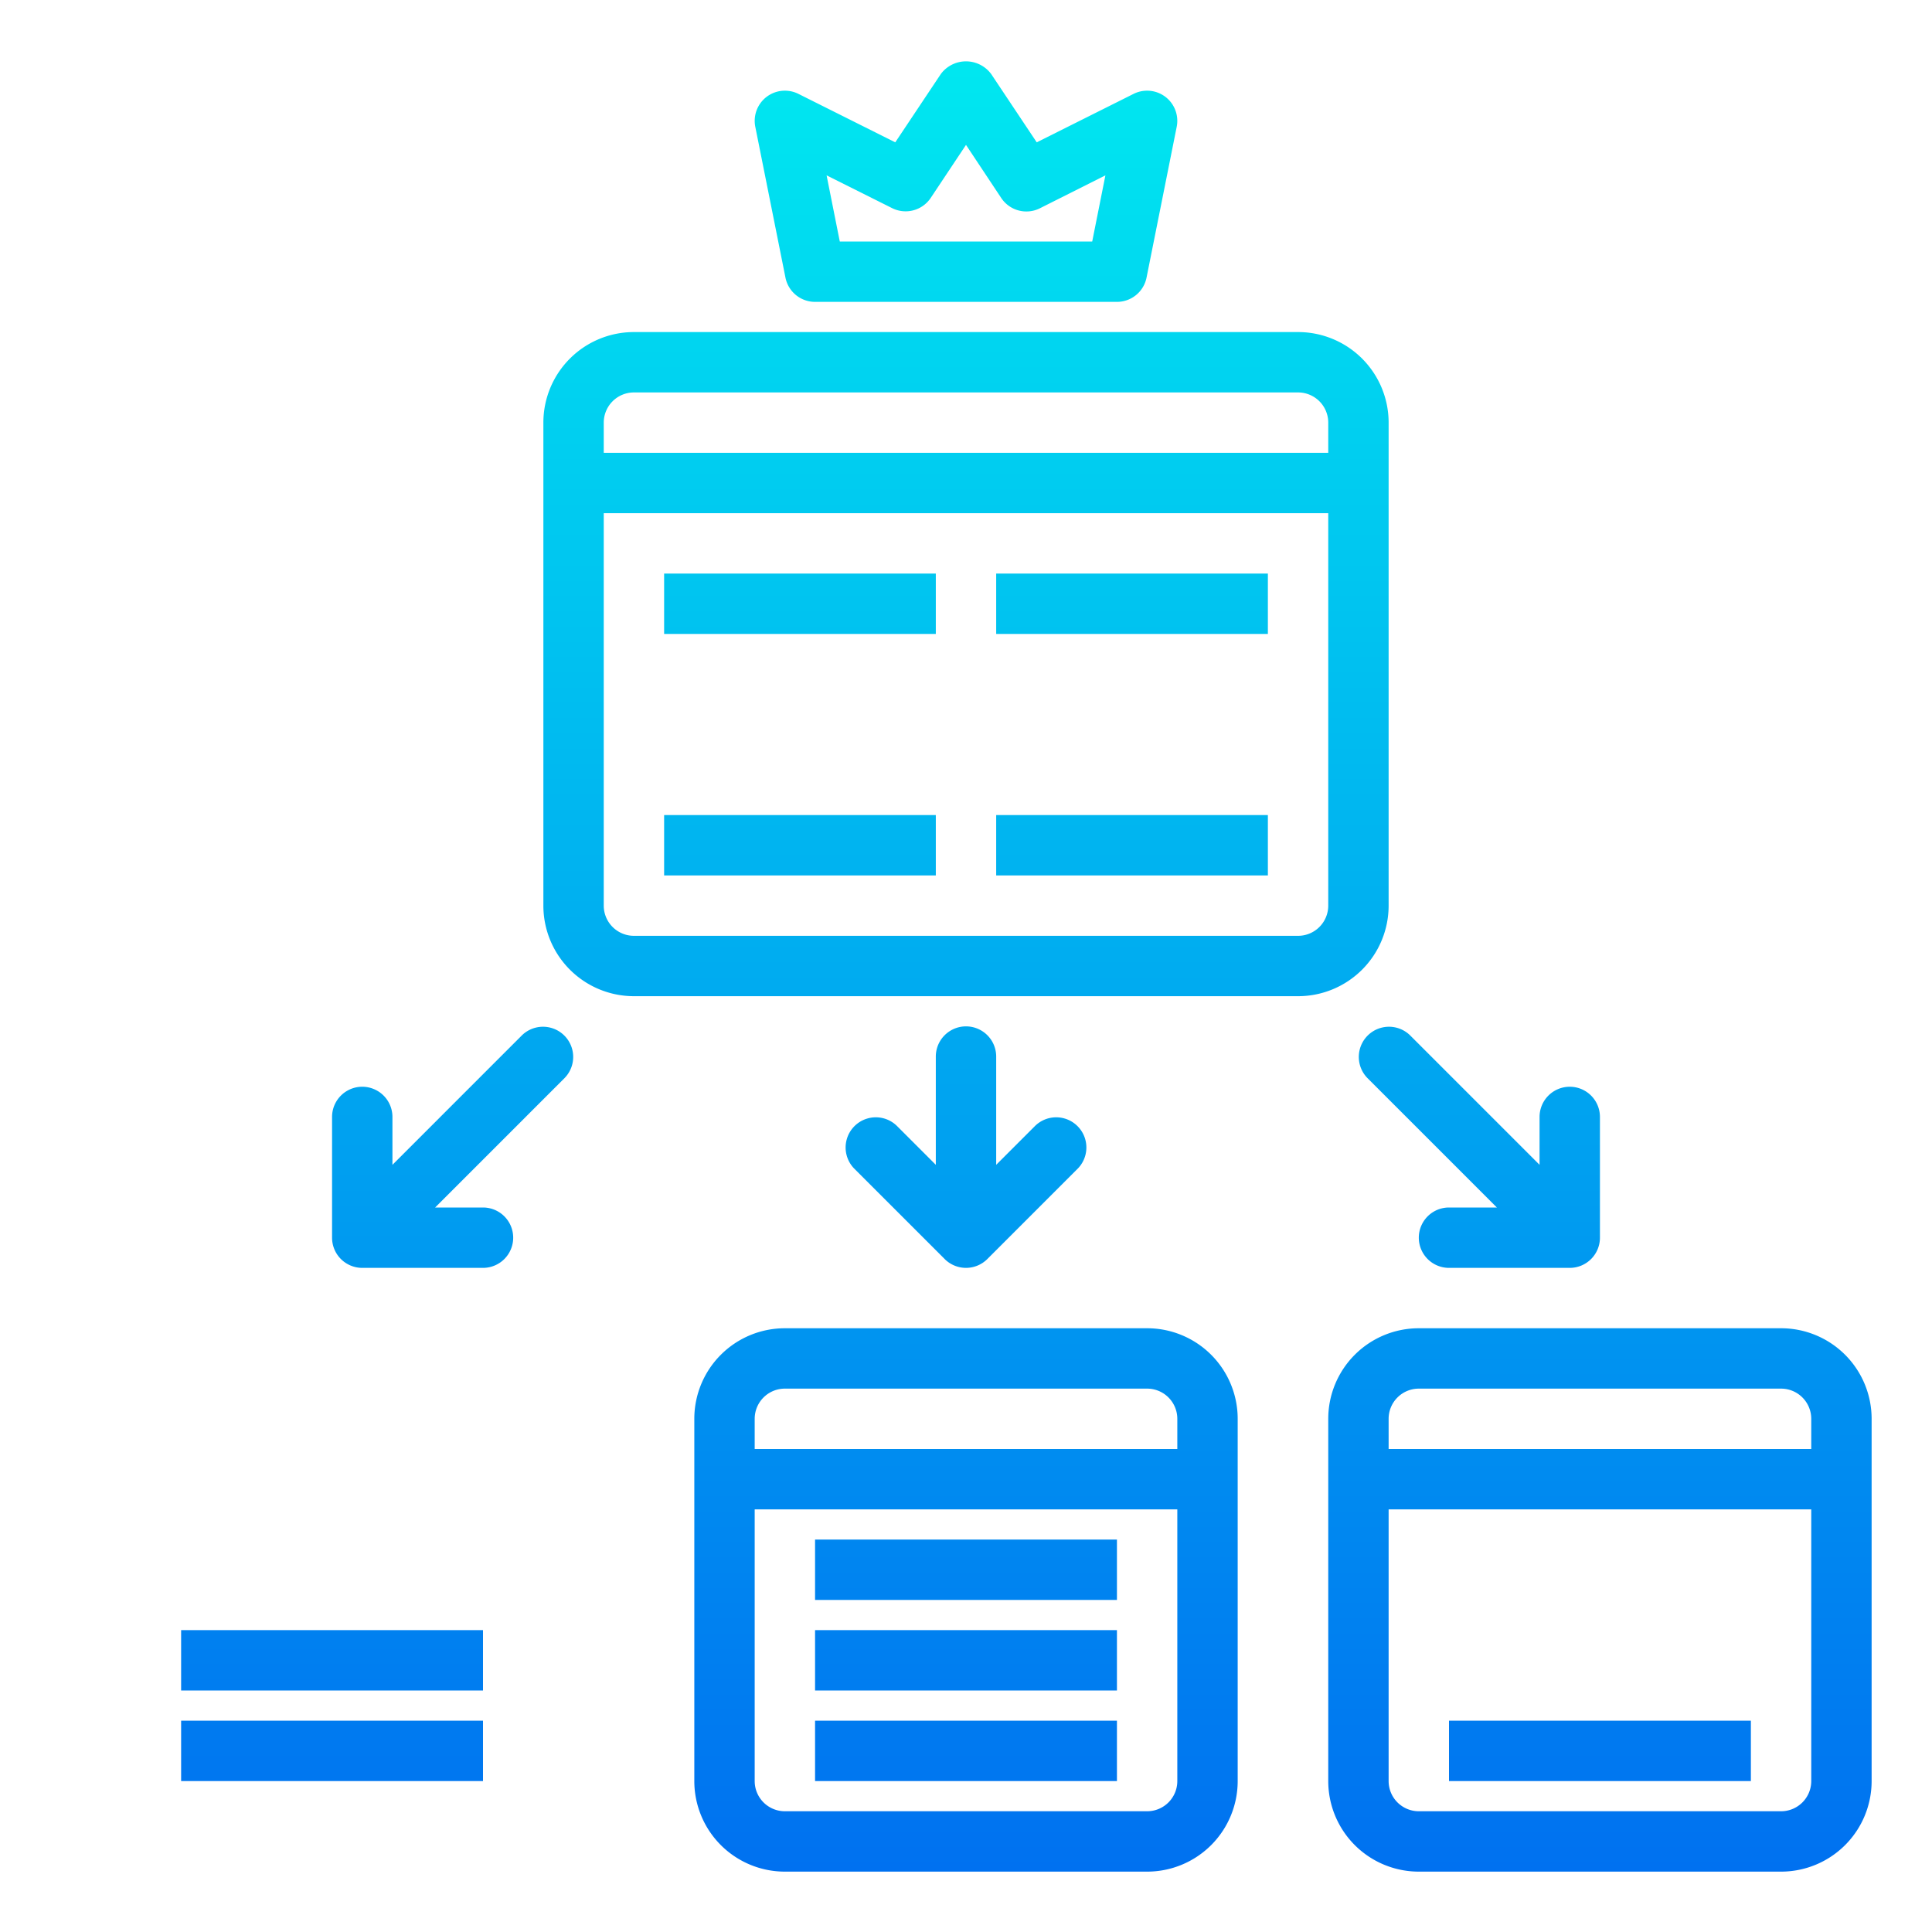 <svg height="512" viewBox="0 0 64 64" width="512" xmlns="http://www.w3.org/2000/svg" xmlns:xlink="http://www.w3.org/1999/xlink"><linearGradient id="New_Gradient_Swatch_3" gradientUnits="userSpaceOnUse" x1="32" x2="32" y1="63.969" y2="2.308"><stop offset="0" stop-color="#006df0"/><stop offset="1" stop-color="#00e7f0"/></linearGradient><linearGradient id="New_Gradient_Swatch_3-2" x1="26.5" x2="26.5" xlink:href="#New_Gradient_Swatch_3" y1="63.969" y2="2.308"/><linearGradient id="New_Gradient_Swatch_3-3" x1="37.5" x2="37.5" xlink:href="#New_Gradient_Swatch_3" y1="63.969" y2="2.308"/><linearGradient id="New_Gradient_Swatch_3-11" x1="53" x2="53" xlink:href="#New_Gradient_Swatch_3" y1="63.969" y2="2.308"/><linearGradient id="New_Gradient_Swatch_3-13" x1="11" x2="11" xlink:href="#New_Gradient_Swatch_3" y1="63.969" y2="2.308"/><linearGradient id="New_Gradient_Swatch_3-22" x1="15" x2="15" xlink:href="#New_Gradient_Swatch_3" y1="63.969" y2="2.308"/><linearGradient id="New_Gradient_Swatch_3-23" x1="49" x2="49" xlink:href="#New_Gradient_Swatch_3" y1="63.969" y2="2.308"/><path d="m43 11h-22a3 3 0 0 0 -3 3v16a3 3 0 0 0 3 3h22a3 3 0 0 0 3-3v-16a3 3 0 0 0 -3-3zm-22 2h22a1 1 0 0 1 1 1v1h-24v-1a1 1 0 0 1 1-1zm22 18h-22a1 1 0 0 1 -1-1v-13h24v13a1 1 0 0 1 -1 1z" fill="url(#New_Gradient_Swatch_3)"/><path d="m22 27h9v2h-9z" fill="url(#New_Gradient_Swatch_3-2)"/><path d="m33 27h9v2h-9z" fill="url(#New_Gradient_Swatch_3-3)"/><path d="m22 23h9v2h-9z" fill="url(#New_Gradient_Swatch_3-2)"/><path d="m33 23h9v2h-9z" fill="url(#New_Gradient_Swatch_3-3)"/><path d="m22 19h9v2h-9z" fill="url(#New_Gradient_Swatch_3-2)"/><path d="m33 19h9v2h-9z" fill="url(#New_Gradient_Swatch_3-3)"/><g fill="url(#New_Gradient_Swatch_3)"><path d="m37 10h-10a1 1 0 0 1 -.98-.8l-1-5a1 1 0 0 1 1.427-1.091l3.21 1.606 1.511-2.266a1.039 1.039 0 0 1 1.664 0l1.511 2.266 3.21-1.606a1 1 0 0 1 1.427 1.091l-1 5a1 1 0 0 1 -.98.8zm-9.181-2h8.362l.437-2.191-2.171 1.091a1 1 0 0 1 -1.279-.34l-1.168-1.76-1.168 1.755a1 1 0 0 1 -1.279.34l-2.171-1.086z"/><path d="m27 57h10v2h-10z"/><path d="m27 54h10v2h-10z"/></g><path d="m48 57h10v2h-10z" fill="url(#New_Gradient_Swatch_3-11)"/><path d="m48 54h10v2h-10z" fill="url(#New_Gradient_Swatch_3-11)"/><path d="m6 57h10v2h-10z" fill="url(#New_Gradient_Swatch_3-13)"/><path d="m38 44h-12a3 3 0 0 0 -3 3v12a3 3 0 0 0 3 3h12a3 3 0 0 0 3-3v-12a3 3 0 0 0 -3-3zm-12 2h12a1 1 0 0 1 1 1v1h-14v-1a1 1 0 0 1 1-1zm12 14h-12a1 1 0 0 1 -1-1v-9h14v9a1 1 0 0 1 -1 1z" fill="url(#New_Gradient_Swatch_3)"/><path d="m27 51h10v2h-10z" fill="url(#New_Gradient_Swatch_3)"/><path d="m59 44h-12a3 3 0 0 0 -3 3v12a3 3 0 0 0 3 3h12a3 3 0 0 0 3-3v-12a3 3 0 0 0 -3-3zm-12 2h12a1 1 0 0 1 1 1v1h-14v-1a1 1 0 0 1 1-1zm12 14h-12a1 1 0 0 1 -1-1v-9h14v9a1 1 0 0 1 -1 1z" fill="url(#New_Gradient_Swatch_3-11)"/><path d="m48 51h10v2h-10z" fill="url(#New_Gradient_Swatch_3-11)"/><path d="m17 44h-12a3 3 0 0 0 -3 3v12a3 3 0 0 0 3 3h12a3 3 0 0 0 3-3v-12a3 3 0 0 0 -3-3zm-12 2h12a1 1 0 0 1 1 1v1h-14v-1a1 1 0 0 1 1-1zm12 14h-12a1 1 0 0 1 -1-1v-9h14v9a1 1 0 0 1 -1 1z" fill="url(#New_Gradient_Swatch_3-13)"/><path d="m6 54h10v2h-10z" fill="url(#New_Gradient_Swatch_3-13)"/><path d="m6 51h10v2h-10z" fill="url(#New_Gradient_Swatch_3-13)"/><path d="m34.293 37.293-1.293 1.293v-3.586a1 1 0 0 0 -2 0v3.586l-1.293-1.293a1 1 0 0 0 -1.414 1.414l3 3a1 1 0 0 0 1.414 0l3-3a1 1 0 0 0 -1.414-1.414z" fill="url(#New_Gradient_Swatch_3)"/><path d="m17.293 34.293-4.293 4.293v-1.586a1 1 0 0 0 -2 0v4a1 1 0 0 0 1 1h4a1 1 0 0 0 0-2h-1.586l4.293-4.293a1 1 0 0 0 -1.414-1.414z" fill="url(#New_Gradient_Swatch_3-22)"/><path d="m52 36a1 1 0 0 0 -1 1v1.586l-4.293-4.293a1 1 0 0 0 -1.414 1.414l4.293 4.293h-1.586a1 1 0 0 0 0 2h4a1 1 0 0 0 1-1v-4a1 1 0 0 0 -1-1z" fill="url(#New_Gradient_Swatch_3-23)"/></svg>